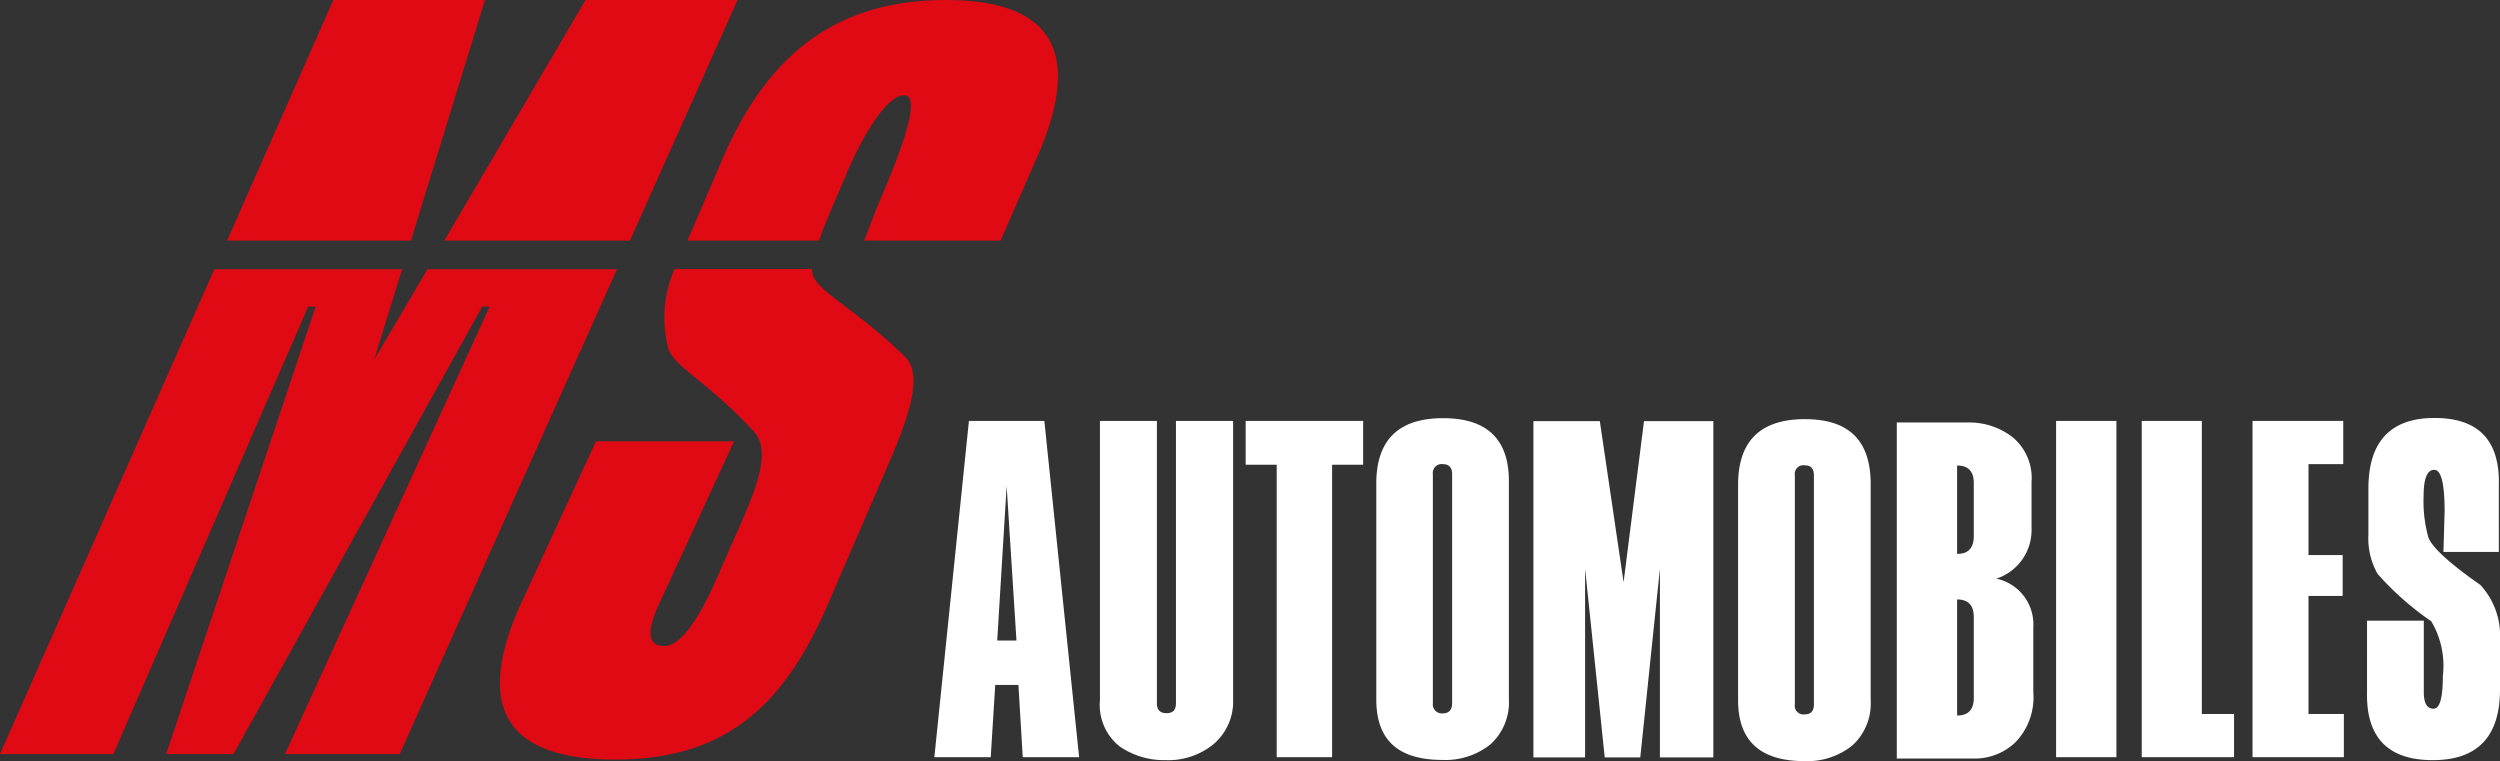 <svg xmlns="http://www.w3.org/2000/svg" viewBox="0 0 127.28 38.76">
    <rect x="0" y="0" width="127.28" height="38.76" fill="#333333" stroke="none"/>
    <defs>
        <style>.cls-1{fill:#fff;}.cls-2{fill:#df0a14;}</style>
    </defs>
    <g id="Calque_2" data-name="Calque 2">
        <g id="Calque_1-2" data-name="Calque 1">
            <path class="cls-1"
                  d="M54.94,38.55H52.07l-.22-3.68H50.67l-.23,3.68H47.57l1.76-17.12h3.84Zm-3.19-5.94-.5-7.86-.48,7.86Z"/>
            <path class="cls-1"
                  d="M56,21.43H58.9V35.8c0,.34.16.51.49.51s.48-.17.48-.51V21.43h2.91V35.6a2.85,2.85,0,0,1-1,2.29,3.65,3.65,0,0,1-2.44.81A4,4,0,0,1,57,38a2.7,2.7,0,0,1-1-2.35Z"/>
            <polygon class="cls-1"
                     points="69.4 23.66 67.82 23.66 67.82 38.55 65 38.55 65 23.66 63.42 23.66 63.42 21.43 69.4 21.43 69.4 23.66"/>
            <path class="cls-1"
                  d="M70.07,35.62v-11q0-3.33,3.4-3.33t3.35,3.3v11a2.89,2.89,0,0,1-.93,2.3,3.66,3.66,0,0,1-2.44.8c-2.26,0-3.38-1-3.38-3.08m3.86.18V24.14q0-.51-.48-.51a.45.45,0,0,0-.5.51V35.8a.46.46,0,0,0,.5.52c.32,0,.48-.18.48-.52"/>
            <path class="cls-1"
                  d="M88.49,35.68v-11c0-2.22,1.13-3.34,3.4-3.34s3.35,1.11,3.35,3.31v11a2.89,2.89,0,0,1-.93,2.3,3.66,3.66,0,0,1-2.44.8q-3.37,0-3.38-3.08m3.86.18V24.2c0-.34-.15-.51-.47-.51a.44.44,0,0,0-.5.51V35.86a.44.44,0,0,0,.5.51c.32,0,.47-.17.47-.51"/>
            <polygon class="cls-1"
                     points="87.23 38.56 84.51 38.56 84.51 28.95 83.51 38.56 81.7 38.56 80.7 28.95 80.7 38.56 78.07 38.56 78.07 21.44 81.45 21.44 82.66 29.64 83.7 21.44 87.23 21.44 87.23 38.56"/>
            <path class="cls-1"
                  d="M96.57,38.62V21.51h3.61a3.61,3.61,0,0,1,2.25.72,2.7,2.7,0,0,1,1,2.31v2.37a2.6,2.6,0,0,1-1.79,2.55,2.38,2.38,0,0,1,1.88,2.47v3.32a3.29,3.29,0,0,1-.9,2.53,3,3,0,0,1-2.14.84Zm3.92-11.33V24.6c0-.6-.28-.9-.85-.9v4.5c.57,0,.85-.3.85-.91m0,8.23v-4.1c0-.6-.28-.9-.85-.9v5.91c.57,0,.85-.3.85-.91"/>
            <rect class="cls-1" x="104.68" y="21.43" width="3.07" height="17.12"/>
            <polygon class="cls-1"
                     points="113.74 38.55 109.04 38.55 109.04 21.43 112.1 21.43 112.1 36.35 113.74 36.35 113.74 38.55"/>
            <polygon class="cls-1"
                     points="119.33 38.55 114.68 38.55 114.68 21.43 119.3 21.43 119.3 23.63 117.53 23.63 117.53 28.26 119.27 28.26 119.27 30.34 117.53 30.34 117.53 36.35 119.33 36.35 119.33 38.55"/>
            <path class="cls-1"
                  d="M120.51,31.6h2.89v3.62c0,.58.16.86.49.86s.48-.55.48-1.66a4.43,4.43,0,0,0-.59-2.79,14.78,14.78,0,0,1-2.73-2.41,3.65,3.65,0,0,1-.47-2V24.88q0-3.6,3.37-3.6t3.27,3.45V28.1H124.4l.06-2.05c0-1.42-.17-2.13-.53-2.13s-.54.45-.54,1.34a6.89,6.89,0,0,0,.24,2.09c.16.47,1,1.28,2.65,2.43a3.79,3.79,0,0,1,1,2.76V35.1q0,3.6-3.42,3.6t-3.35-3.45Z"/>
            <polygon class="cls-2" points="37.55 0 29.81 0 22.62 12.25 32.07 12.25 37.55 0"/>
            <polygon class="cls-2"
                     points="19.05 18.31 20.47 13.71 10.91 13.71 0 38.39 5.77 38.39 15.69 15.61 16.07 15.61 8.46 38.39 11.89 38.39 24.55 15.61 24.93 15.61 14.51 38.39 20.35 38.39 31.41 13.71 21.76 13.71 19.05 18.31"/>
            <polygon class="cls-2" points="24.69 0 16.97 0 11.56 12.25 20.92 12.25 24.69 0"/>
            <path class="cls-2"
                  d="M43.09,8.85c.86-2,2.06-4,2.94-4S46,7.46,44.62,10.62L44,12.25h6.94l2-4.57Q56.16,0,48.15,0c-5.49,0-9,2.67-11.33,8L35,12.25h6.7c.33-1,.86-2.12,1.4-3.4"/>
            <path class="cls-2"
                  d="M34,17.65c.22,1,1.91,1.65,4.37,4.31,1.18,1.27-.4,4-1.77,7.24q-1.59,3.69-2.78,3.69c-.79,0-.91-.64-.36-1.93l3.91-8.49H30.34L26.4,31q-3.3,7.66,4.9,7.67c5.58,0,8.6-2.66,10.89-8L44.64,25c1.09-2.55,2.62-5.67,1.44-6.83-2.72-2.67-4.8-3.43-4.74-4.47h-7A6.22,6.22,0,0,0,34,17.65"/>
        </g>
    </g>
</svg>